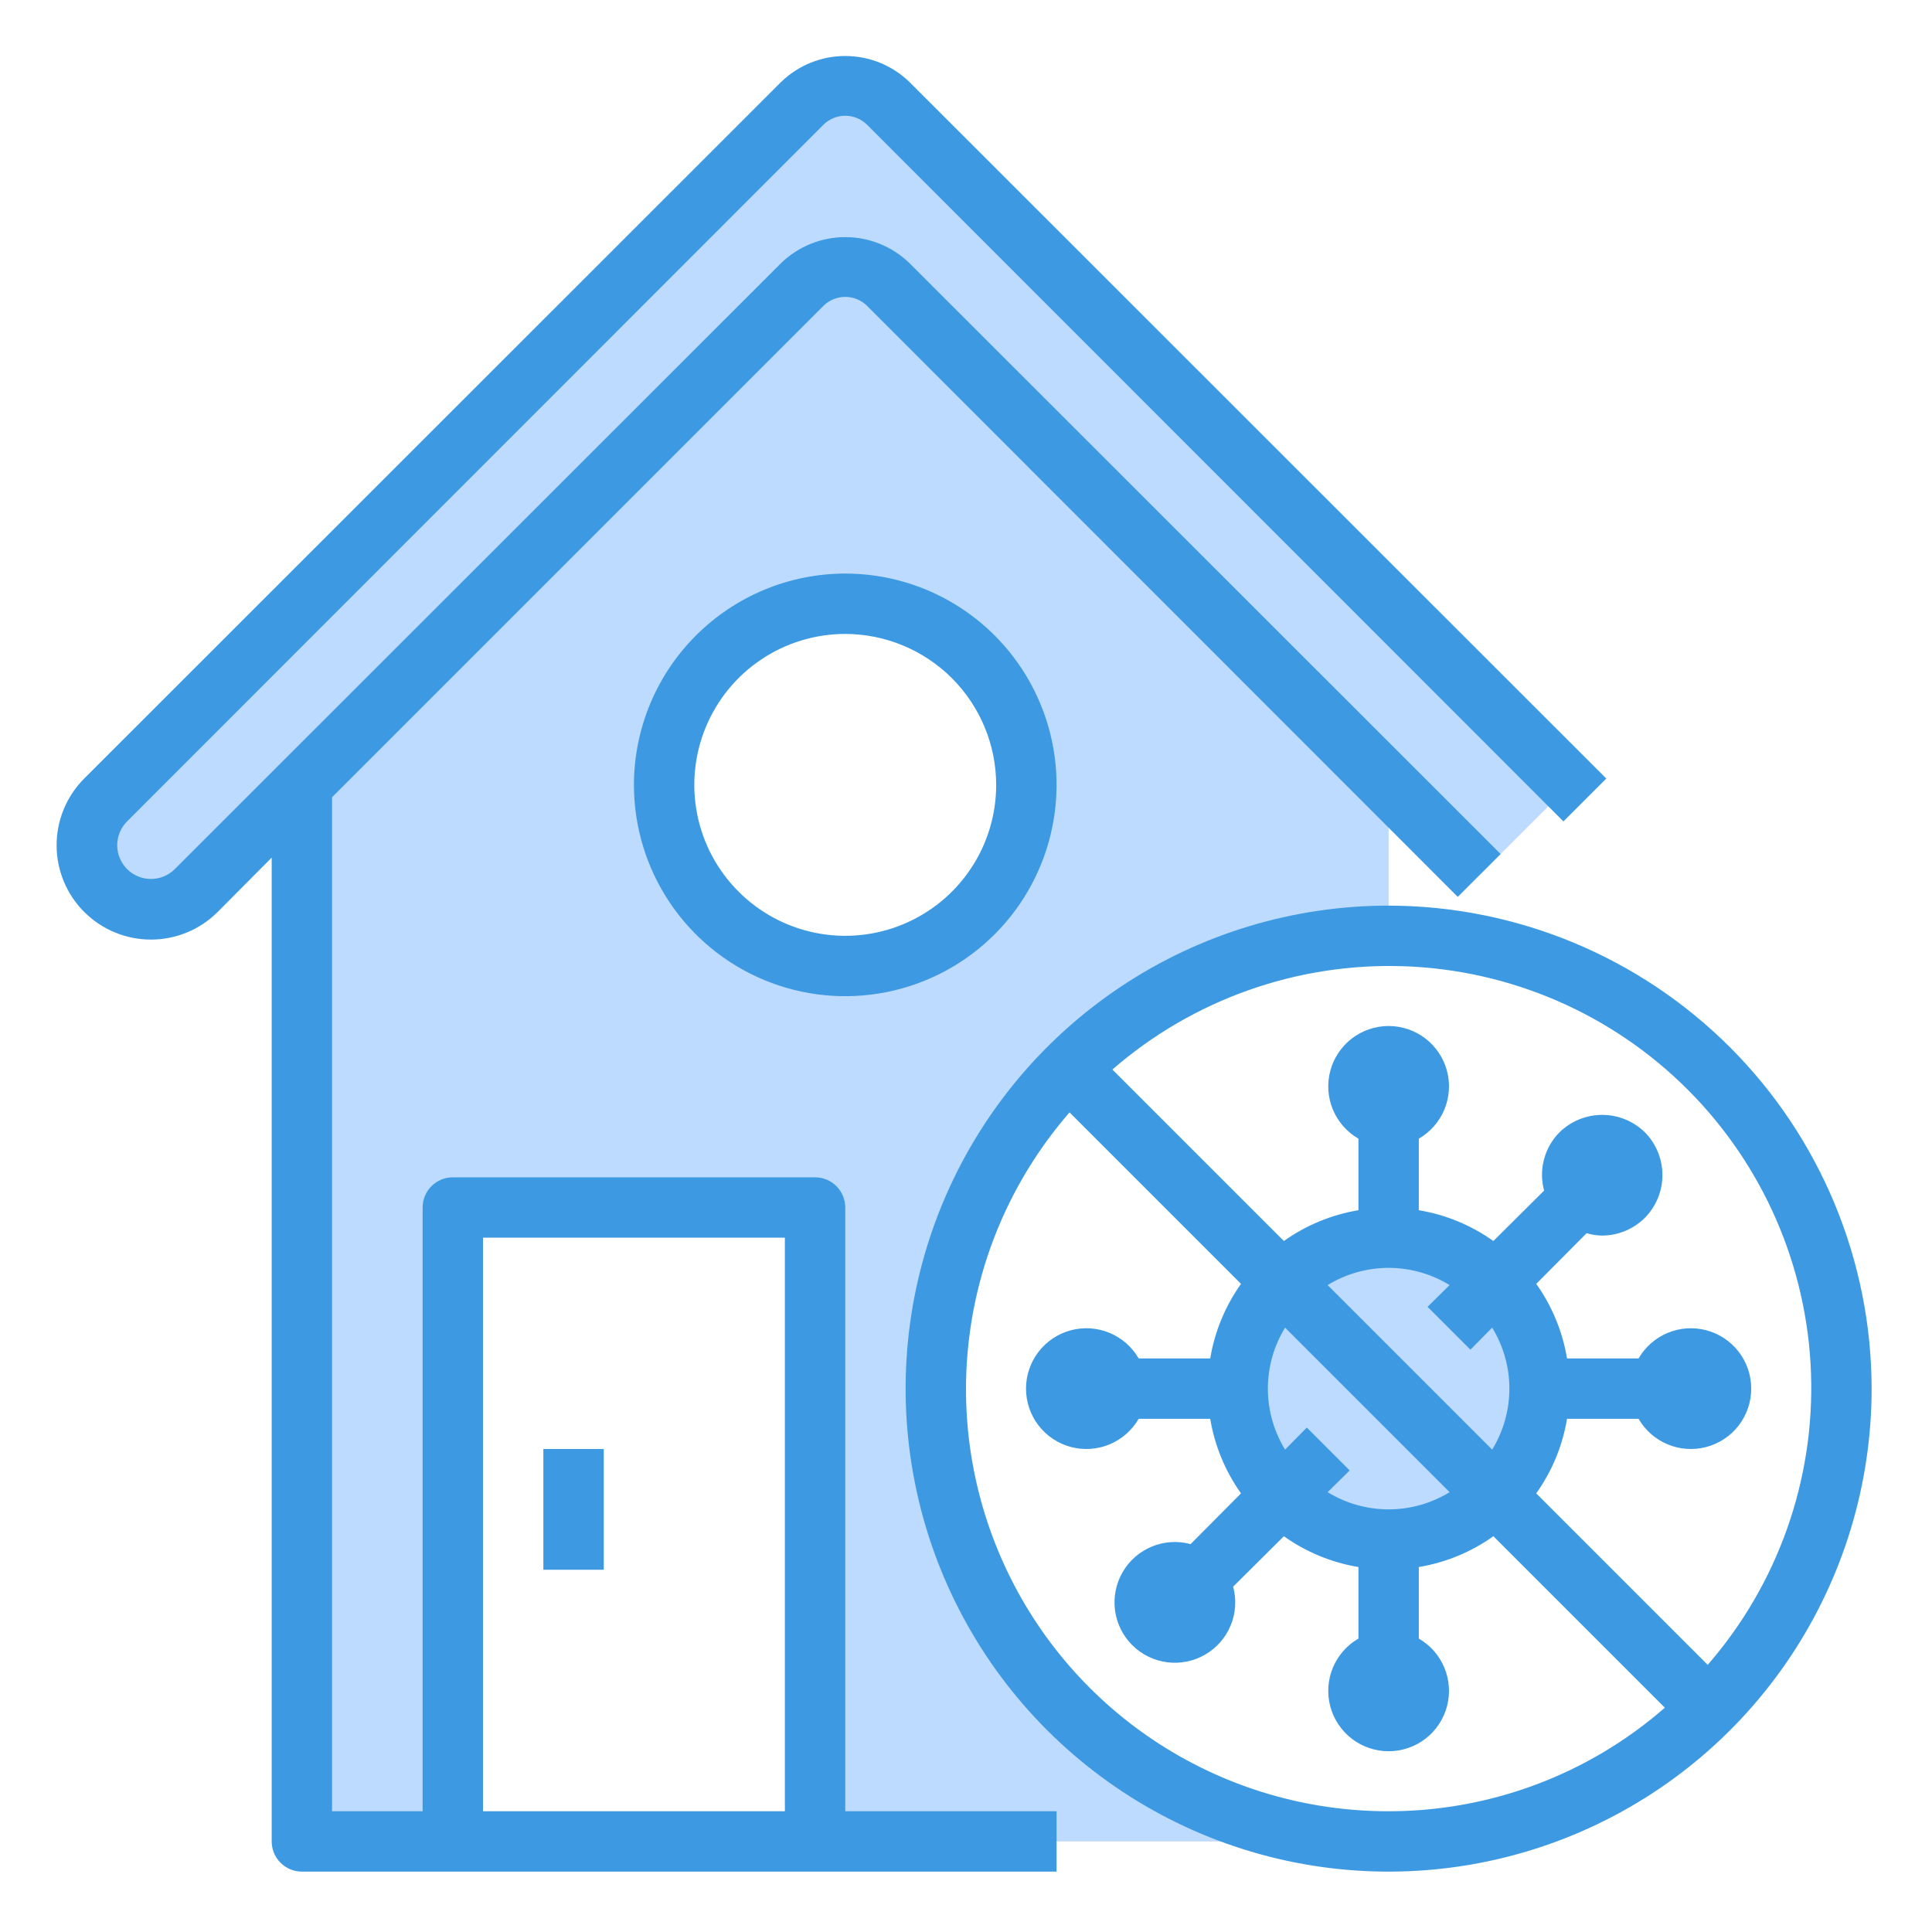 <svg xmlns="http://www.w3.org/2000/svg" width="64" height="64" viewBox="0 0 64 64" fill="none"><path d="M46 55C46.265 55 46.52 55.105 46.707 55.293S47 55.735 47 56 46.895 56.52 46.707 56.707 46.265 57 46 57V55zm0 0v2C45.735 57 45.48 56.895 45.293 56.707S45 56.265 45 56 45.105 55.48 45.293 55.293 45.735 55 46 55z" fill="#bddbff"/><path d="M46 26v5c-3.978.0-7.794 1.58-10.607 4.393C32.58 38.206 31 42.022 31 46c0 3.978 1.58 7.794 4.393 10.607 2.813 2.813 6.628 4.393 10.607 4.393H27v-21H15v21H10v-35L26.59 9.41C26.775 9.224 26.995 9.077 27.237 8.977 27.479 8.877 27.738 8.825 28 8.825S28.521 8.877 28.763 8.977C29.005 9.077 29.225 9.224 29.41 9.41L46 26zm-12 0C34 24.813 33.648 23.653 32.989 22.666 32.33 21.68 31.392 20.911 30.296 20.457c-1.096-.454-2.303-.573-3.467-.342C25.666 20.347 24.596 20.918 23.757 21.757 22.918 22.596 22.347 23.665 22.115 24.829c-.232 1.164-.113 2.37.341 3.467C22.911 29.392 23.68 30.329 24.667 30.989 25.653 31.648 26.813 32 28 32c1.591.0 3.117-.632 4.243-1.757C33.368 29.117 34 27.591 34 26v0z" fill="#bddbff"/><path d="M46 51c2.761.0 5-2.239 5-5s-2.239-5-5-5-5 2.239-5 5 2.239 5 5 5z" fill="#bddbff"/><path d="M29.41 3.41C29.225 3.224 29.005 3.077 28.763 2.977 28.521 2.877 28.262 2.825 28 2.825S27.479 2.877 27.237 2.977C26.995 3.077 26.775 3.224 26.59 3.41L3.5 26.5c-.398.398-.621.937-.621 1.5s.224 1.102.621 1.5C3.898 29.898 4.438 30.121 5 30.121 5.563 30.121 6.102 29.898 6.5 29.5l3.5-3.5 16.59-16.59C26.775 9.224 26.995 9.077 27.237 8.977 27.479 8.877 27.738 8.825 28 8.825S28.521 8.877 28.763 8.977C29.005 9.077 29.225 9.224 29.41 9.41l16.59 16.59 3 3 3-3-22.59-22.59z" fill="#bddbff"/><path d="M27.29 4.12C27.481 3.937 27.735 3.835 28 3.835 28.265 3.835 28.519 3.937 28.71 4.12l23.08 23.09 1.42-1.42-23.09-23.08C29.551 2.161 28.791 1.855 28 1.855c-.791.0-1.55.306-2.12.855L2.79 25.79C2.204 26.376 1.875 27.171 1.875 28s.329 1.624.915 2.21C3.376 30.796 4.171 31.125 5 31.125 5.829 31.125 6.624 30.796 7.21 30.21l1.79-1.8v32.59C9 61.265 9.105 61.52 9.293 61.707S9.735 62 10 62H35v-2H28v-20C28 39.735 27.895 39.48 27.707 39.293 27.52 39.105 27.265 39 27 39H15C14.735 39 14.48 39.105 14.293 39.293 14.105 39.48 14 39.735 14 40v20H11v-33.59l16.29-16.29C27.481 9.937 27.735 9.835 28 9.835 28.265 9.835 28.519 9.937 28.71 10.12l19.58 19.59 1.42-1.42-19.59-19.58C29.551 8.161 28.791 7.855 28 7.855 27.209 7.855 26.45 8.161 25.88 8.71L5.79 28.79c-.104.104-.227.186-.362.242C5.292 29.088 5.147 29.117 5 29.117 4.853 29.117 4.708 29.088 4.572 29.032 4.437 28.976 4.314 28.894 4.21 28.79 4.106 28.686 4.024 28.563 3.968 28.427 3.912 28.292 3.883 28.147 3.883 28S3.912 27.708 3.968 27.572C4.024 27.437 4.106 27.314 4.21 27.21L27.29 4.12zM16 41H26v19H16v-19z" fill="#3d9ae2"/><path d="M20 48H18v4h2V48z" fill="#3d9ae2"/><path d="M21 26C21 27.384 21.41 28.738 22.18 29.889 22.949 31.04 24.042 31.937 25.321 32.467 26.6 32.997 28.008 33.136 29.366 32.865 30.724 32.595 31.971 31.929 32.95 30.95 33.929 29.971 34.595 28.724 34.865 27.366 35.136 26.008 34.997 24.6 34.467 23.321 33.937 22.042 33.04 20.949 31.889 20.18 30.738 19.41 29.384 19 28 19 26.144 19.002 24.365 19.74 23.053 21.053 21.74 22.365 21.002 24.144 21 26v0zm12 0C33 26.989 32.707 27.956 32.157 28.778 31.608 29.6 30.827 30.241 29.913 30.619 29 30.998 27.994 31.097 27.024 30.904 26.055 30.711 25.164 30.235 24.465 29.535 23.765 28.836 23.289 27.945 23.096 26.976 22.903 26.006 23.002 25 23.381 24.087 23.759 23.173 24.4 22.392 25.222 21.843 26.044 21.293 27.011 21 28 21 29.326 21.002 30.596 21.529 31.534 22.466 32.471 23.404 32.998 24.674 33 26zm13 4C42.836 30 39.742 30.938 37.111 32.697s-4.682 4.257-5.893 7.181C30.007 42.801 29.69 46.018 30.307 49.121c.617 3.104 2.141 5.955 4.379 8.192S39.775 61.075 42.879 61.693C45.982 62.31 49.199 61.993 52.123 60.782c2.924-1.211 5.423-3.262 7.181-5.893S62 49.164 62 46C61.994 41.758 60.307 37.692 57.308 34.692 54.308 31.693 50.242 30.006 46 30v0zm0 30C43.316 60.004 40.688 59.236 38.43 57.787c-2.259-1.449-4.053-3.518-5.167-5.959-1.115-2.441-1.503-5.152-1.119-7.808C32.528 41.364 33.669 38.875 35.43 36.85l5.68 5.68C40.587 43.265 40.238 44.11 40.09 45H37.72C37.5 44.619 37.16 44.321 36.753 44.152 36.347 43.984 35.896 43.954 35.47 44.068 35.045 44.182 34.669 44.433 34.401 44.782 34.133 45.132 33.988 45.56 33.988 46S34.133 46.868 34.401 47.218C34.669 47.567 35.045 47.818 35.47 47.932 35.896 48.046 36.347 48.016 36.753 47.848 37.16 47.679 37.5 47.381 37.72 47h2.37C40.238 47.89 40.587 48.735 41.11 49.47l-1.67 1.68C39.015 51.035 38.563 51.064 38.156 51.232 37.749 51.4 37.408 51.698 37.188 52.08 36.967 52.461 36.879 52.904 36.936 53.341 36.993 53.778 37.193 54.184 37.505 54.495 37.816 54.807 38.222 55.007 38.659 55.064 39.096 55.121 39.539 55.033 39.92 54.812 40.302 54.592 40.6 54.251 40.768 53.844 40.936 53.437 40.965 52.985 40.85 52.56l1.68-1.67C43.265 51.413 44.11 51.762 45 51.91v2.37C44.619 54.5 44.321 54.84 44.152 55.247 43.984 55.653 43.954 56.104 44.068 56.53 44.182 56.955 44.433 57.331 44.782 57.599 45.132 57.867 45.56 58.012 46 58.012S46.868 57.867 47.218 57.599C47.567 57.331 47.818 56.955 47.932 56.53 48.046 56.104 48.016 55.653 47.848 55.247 47.679 54.84 47.381 54.5 47 54.28V51.91C47.89 51.762 48.735 51.413 49.47 50.89l5.68 5.68C52.615 58.782 49.364 60.001 46 60zm2.71-15.29L49.43 43.98C49.803 44.588 50 45.287 50 46S49.803 47.412 49.43 48.02l-5.45-5.45C44.588 42.197 45.287 42 46 42S47.412 42.197 48.02 42.57L47.29 43.29l1.42 1.42zM48.02 49.43C47.412 49.803 46.713 50 46 50S44.588 49.803 43.98 49.43L44.71 48.71l-1.42-1.42L42.57 48.02C42.197 47.412 42 46.713 42 46S42.197 44.588 42.57 43.98l5.45 5.45zm8.55 5.72-5.68-5.68C51.413 48.735 51.762 47.89 51.91 47h2.37C54.5 47.381 54.84 47.679 55.247 47.848 55.653 48.016 56.104 48.046 56.53 47.932 56.955 47.818 57.331 47.567 57.599 47.218 57.867 46.868 58.012 46.44 58.012 46S57.867 45.132 57.599 44.782C57.331 44.433 56.955 44.182 56.53 44.068 56.104 43.954 55.653 43.984 55.247 44.152 54.84 44.321 54.5 44.619 54.28 45H51.91C51.762 44.11 51.413 43.265 50.89 42.53l1.67-1.68C52.725 40.901 52.897 40.928 53.07 40.93 53.603 40.929 54.113 40.717 54.49 40.34 54.862 39.963 55.07 39.455 55.07 38.925 55.07 38.395 54.862 37.887 54.49 37.51 54.112 37.14 53.604 36.932 53.075 36.932S52.038 37.14 51.66 37.51C51.413 37.759 51.236 38.068 51.147 38.407 51.057 38.745 51.059 39.102 51.15 39.44l-1.68 1.67C48.735 40.587 47.89 40.238 47 40.09V37.72C47.381 37.5 47.679 37.16 47.848 36.753 48.016 36.347 48.046 35.896 47.932 35.47 47.818 35.045 47.567 34.669 47.218 34.401 46.868 34.133 46.44 33.988 46 33.988S45.132 34.133 44.782 34.401C44.433 34.669 44.182 35.045 44.068 35.47 43.954 35.896 43.984 36.347 44.152 36.753 44.321 37.16 44.619 37.5 45 37.72v2.37C44.11 40.238 43.265 40.587 42.53 41.11l-5.68-5.68c2.67-2.322 6.122-3.545 9.659-3.422C50.046 32.131 53.404 33.591 55.906 36.094c2.502 2.502 3.962 5.861 4.086 9.398C60.115 49.028 58.892 52.48 56.57 55.15v0z" fill="#3d9ae2"/></svg>